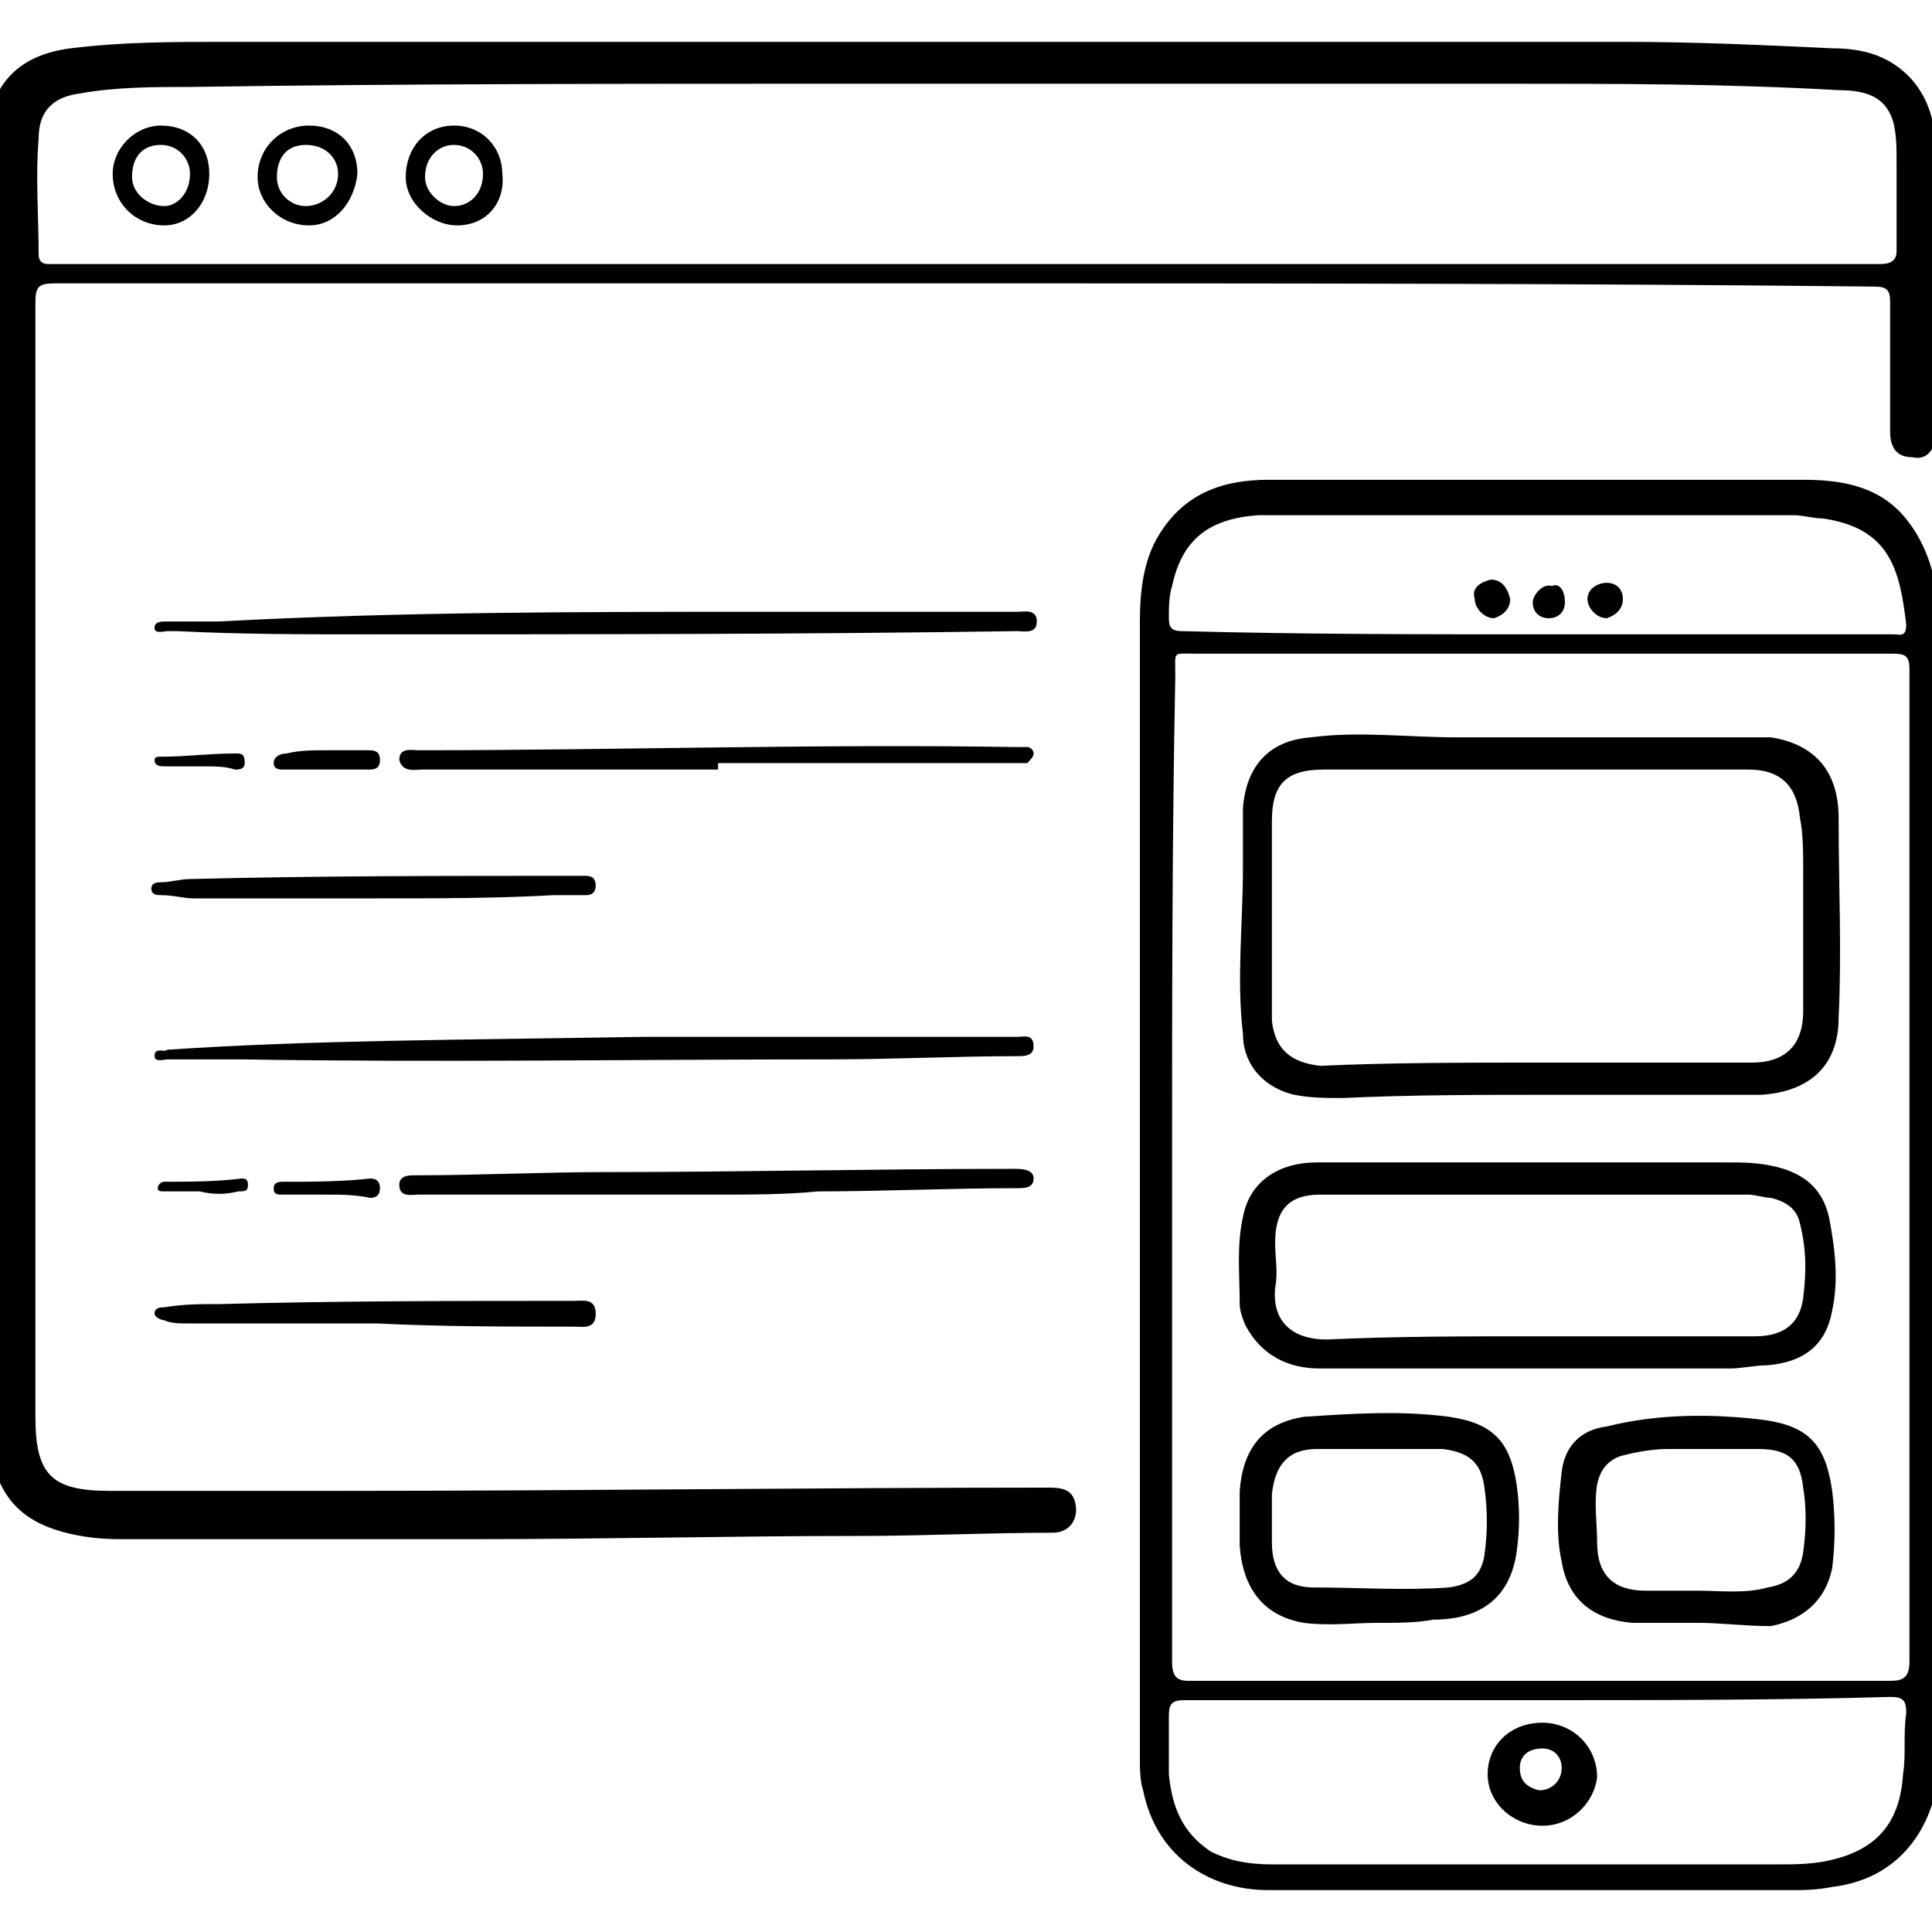 <?xml version="1.0" encoding="utf-8"?>
<!-- Generator: Adobe Illustrator 26.1.0, SVG Export Plug-In . SVG Version: 6.00 Build 0)  -->
<svg version="1.1" id="Calque_1" xmlns="http://www.w3.org/2000/svg" xmlns:xlink="http://www.w3.org/1999/xlink" x="0px" y="0px"
	 viewBox="0 0 60 60" style="enable-background:new 0 0 60 60;" xml:space="preserve">
<g>
	<path d="M30,8.8c-9.4,0-18.9,0-28.3,0c-0.5,0-0.6,0.1-0.6,0.6c0,4.9,0,9.9,0,14.8c0,4.3,0,8.7,0,13c0,2.2,0,4.5,0,6.8
		c0,1.8,0.5,2.3,2.3,2.3c2.4,0,4.9,0,7.3,0c7.3,0,14.5-0.1,21.8-0.1c0.4,0,0.8,0,0.9,0.5c0.1,0.5-0.2,0.9-0.7,0.9c-2,0-4,0.1-6,0.1
		c-4,0-7.9,0.1-11.9,0.1c-3.7,0-7.4,0-11.1,0c-0.7,0-1.4-0.1-2-0.3c-1.2-0.4-1.8-1.2-2-2.5c-0.1-1.1-0.1-2.1-0.1-3.2
		c0-3.6,0-7.2,0-10.8c0-7,0-14.1,0-21.1c0-1.9-0.1-3.8,0-5.7c0.1-1.6,1-2.5,2.6-2.7c1.6-0.2,3.2-0.2,4.8-0.2c6.8,0,13.7,0,20.5,0
		c7.7,0,15.4,0,23,0c2.1,0,4.3,0.1,6.4,0.2c0.9,0,1.8,0.2,2.5,1c0.5,0.6,0.7,1.3,0.7,2.1c0,3,0,6,0,8.9c0,0.5-0.3,0.8-0.7,0.7
		c-0.5,0-0.7-0.3-0.7-0.8c0-1.3,0-2.6,0-4c0-0.4-0.1-0.5-0.5-0.5C48.9,8.8,39.5,8.8,30,8.8C30,8.8,30,8.8,30,8.8z M30,8.2
		C30,8.2,30,8.2,30,8.2c9.5,0,18.9,0,28.4,0c0.3,0,0.5-0.1,0.5-0.4c0-0.9,0-1.9,0-2.8c0-0.4,0-0.8-0.1-1.2c-0.2-0.7-0.7-1-1.7-1
		c-3.5-0.2-6.9-0.2-10.4-0.2c-6.8,0-13.7,0-20.5,0c-6.8,0-13.6,0-20.3,0.1c-1.1,0-2.3,0-3.4,0.2C1.7,3,1.2,3.4,1.2,4.3
		c-0.1,1.2,0,2.4,0,3.6c0,0.2,0.1,0.3,0.3,0.3c0.5,0,1,0,1.5,0C11.9,8.2,21,8.2,30,8.2z"/>
	<path d="M35.4,37.1c0-3.4,0-6.7,0-10.1c0-2.6,0-5.1,0-7.7c0-0.9,0.1-1.9,0.6-2.7c0.8-1.3,2-1.7,3.4-1.7c2.6,0,5.3,0,7.9,0
		c2.9,0,5.8,0,8.7,0c1.2,0,2.3,0.2,3.1,1.1c0.7,0.8,1,1.8,1.1,2.8c0.2,2.3,0.1,4.6,0.1,6.8c0,9.3,0,18.5,0,27.8c0,0.8,0,1.6-0.2,2.3
		c-0.4,1.6-1.5,2.7-3.2,2.9c-0.5,0.1-0.9,0.1-1.4,0.1c-5.4,0-10.8,0-16.1,0c-1.9,0-3.5-1.1-3.9-3.1c-0.1-0.3-0.1-0.7-0.1-1
		c0-5.6,0-11.2,0-16.8C35.4,37.6,35.4,37.3,35.4,37.1C35.4,37.1,35.4,37.1,35.4,37.1z M36.4,36.2C36.4,36.2,36.4,36.2,36.4,36.2
		c0,5.1,0,10.3,0,15.4c0,0.4,0.1,0.6,0.5,0.6c3.2,0,6.4,0,9.5,0c4.1,0,8.2,0,12.3,0c0.4,0,0.6-0.1,0.6-0.6c0-5.1,0-10.2,0-15.2
		c0-5.2,0-10.4,0-15.6c0-0.4-0.1-0.5-0.5-0.5c-4.6,0-9.2,0-13.8,0c-2.6,0-5.3,0-7.9,0c-0.7,0-0.6-0.1-0.6,0.7
		C36.4,26,36.4,31.1,36.4,36.2z M47.8,52.8C47.8,52.8,47.8,52.8,47.8,52.8c-1.3,0-2.6,0-4,0c-2.3,0-4.7,0-7,0
		c-0.4,0-0.5,0.1-0.5,0.5c0,0.6,0,1.2,0,1.8c0.1,1,0.4,1.8,1.3,2.4c0.6,0.3,1.2,0.4,1.9,0.4c5.2,0,10.5,0,15.7,0c0.5,0,1,0,1.5-0.1
		c1.5-0.3,2.3-1.1,2.4-2.7c0.1-0.6,0-1.2,0.1-1.9c0-0.4-0.1-0.5-0.5-0.5C55.2,52.8,51.5,52.8,47.8,52.8z M47.8,19.7
		C47.8,19.7,47.8,19.7,47.8,19.7c2,0,4,0,6,0c1.7,0,3.3,0,5,0c0.2,0,0.4,0.1,0.4-0.3c-0.2-1.7-0.5-3-2.6-3.3c-0.3,0-0.6-0.1-0.9-0.1
		c-1.5,0-3,0-4.5,0c-2.7,0-5.4,0-8,0c-1.4,0-2.7,0-4.1,0c-1.6,0.1-2.4,0.8-2.7,2.2c-0.1,0.3-0.1,0.7-0.1,1c0,0.3,0.1,0.4,0.4,0.4
		C40.5,19.7,44.1,19.7,47.8,19.7z"/>
	<path d="M6.8,19.3C12.4,19,18,19,23.6,19c2.5,0,5,0,7.5,0c0.2,0,0.3,0,0.5,0c0.2,0,0.6-0.1,0.6,0.3c0,0.4-0.4,0.3-0.6,0.3
		c-6.7,0.1-13.4,0.1-20.2,0.1c-2,0-3.9,0-5.9-0.1c-0.1,0-0.2,0-0.3,0c-0.1,0-0.4,0.1-0.4-0.1c0-0.2,0.2-0.2,0.4-0.2
		C5.8,19.3,6.3,19.3,6.8,19.3z"/>
	<path d="M20,32.2c2.2,0,5.9,0,9.6,0c0.7,0,1.4,0,2,0c0.2,0,0.5-0.1,0.5,0.3c0,0.3-0.3,0.3-0.5,0.3c-1.9,0-3.9,0.1-5.8,0.1
		c-6.1,0-12.2,0.1-18.3,0c-0.8,0-1.6,0-2.3,0c-0.1,0-0.4,0.1-0.4-0.1c0-0.3,0.3-0.1,0.4-0.2C9.7,32.3,14.1,32.3,20,32.2z"/>
	<path d="M22.3,23.9c-3.1,0-6.1,0-9.2,0c-0.2,0-0.6,0.1-0.7-0.3c0-0.4,0.4-0.3,0.6-0.3c6.2,0,12.3-0.2,18.5-0.1c0.1,0,0.3,0,0.4,0
		c0.1,0,0.2,0.1,0.2,0.2c0,0.1-0.1,0.2-0.2,0.3c-0.2,0-0.4,0-0.5,0c-3,0-6.1,0-9.1,0C22.3,23.8,22.3,23.8,22.3,23.9z"/>
	<path d="M22.3,37.1c-3,0-6,0-9,0c-0.1,0-0.2,0-0.3,0c-0.2,0-0.6,0.1-0.6-0.3c0-0.3,0.3-0.3,0.5-0.3c2,0,4-0.1,5.9-0.1
		c4.2,0,8.4-0.1,12.6-0.1c0,0,0.1,0,0.1,0c0.2,0,0.6,0,0.6,0.3c0,0.3-0.3,0.3-0.5,0.3c-2.1,0-4.2,0.1-6.2,0.1
		C24.4,37.1,23.3,37.1,22.3,37.1C22.3,37.1,22.3,37.1,22.3,37.1z"/>
	<path d="M11.7,41.1c-2,0-3.9,0-5.9,0c-0.2,0-0.5,0-0.7-0.1c-0.1,0-0.3-0.1-0.3-0.2c0-0.2,0.2-0.2,0.3-0.2c0.6-0.1,1.1-0.1,1.7-0.1
		c3.7-0.1,7.4-0.1,11-0.1c0.3,0,0.7-0.1,0.7,0.4c0,0.5-0.4,0.4-0.7,0.4C15.7,41.2,13.7,41.2,11.7,41.1
		C11.7,41.2,11.7,41.1,11.7,41.1z"/>
	<path d="M11.8,27.9c-1.9,0-3.9,0-5.8,0c-0.3,0-0.6-0.1-1-0.1c-0.1,0-0.3,0-0.3-0.2c0-0.2,0.2-0.2,0.3-0.2c0.3,0,0.6-0.1,0.9-0.1
		c3.9-0.1,7.8-0.1,11.8-0.1c0.2,0,0.4,0,0.5,0c0.2,0,0.3,0.1,0.3,0.3c0,0.2-0.1,0.3-0.3,0.3c-0.3,0-0.6,0-1,0
		C15.4,27.9,13.6,27.9,11.8,27.9C11.8,27.9,11.8,27.9,11.8,27.9z"/>
	<path d="M10.1,37.1c-0.4,0-0.9,0-1.3,0c-0.2,0-0.3,0-0.3-0.2c0-0.2,0.2-0.2,0.3-0.2c0.9,0,1.8,0,2.7-0.1c0.2,0,0.3,0.1,0.3,0.3
		c0,0.2-0.1,0.3-0.3,0.3C11,37.1,10.6,37.1,10.1,37.1C10.1,37.1,10.1,37.1,10.1,37.1z"/>
	<path d="M10.2,23.3c0.4,0,0.8,0,1.2,0c0.2,0,0.4,0,0.4,0.3c0,0.3-0.2,0.3-0.4,0.3c-0.9,0-1.7,0-2.6,0c-0.1,0-0.3,0-0.3-0.2
		c0-0.2,0.2-0.3,0.4-0.3C9.3,23.3,9.7,23.3,10.2,23.3C10.2,23.3,10.2,23.3,10.2,23.3z"/>
	<path d="M6.2,37c-0.4,0-0.8,0-1.1,0c-0.1,0-0.2,0-0.2-0.1c0-0.1,0.1-0.2,0.2-0.2c0.8,0,1.6,0,2.4-0.1c0.1,0,0.2,0,0.2,0.2
		c0,0.2-0.1,0.2-0.3,0.2C7,37.1,6.6,37.1,6.2,37C6.2,37,6.2,37,6.2,37z"/>
	<path d="M6.3,23.8c-0.4,0-0.8,0-1.2,0c-0.1,0-0.3,0-0.3-0.2c0-0.1,0.1-0.1,0.2-0.1c0.8,0,1.5-0.1,2.3-0.1c0.2,0,0.3,0,0.3,0.3
		c0,0.2-0.2,0.2-0.3,0.2C7,23.8,6.7,23.8,6.3,23.8C6.3,23.8,6.3,23.8,6.3,23.8z"/>
	<path d="M14.2,7c-0.8,0-1.6-0.7-1.6-1.5c0-0.9,0.6-1.6,1.5-1.6c0.9,0,1.5,0.7,1.5,1.5C15.7,6.3,15.1,7,14.2,7z M13.2,5.5
		c0,0.5,0.5,0.9,0.9,0.9c0.5,0,0.9-0.4,0.9-1c0-0.5-0.4-0.9-0.9-0.9C13.6,4.5,13.2,4.9,13.2,5.5z"/>
	<path d="M6.5,5.4C6.5,6.3,5.9,7,5.1,7C4.2,7,3.5,6.3,3.5,5.4c0-0.8,0.7-1.5,1.5-1.5C5.9,3.9,6.5,4.5,6.5,5.4z M5.9,5.4
		c0-0.5-0.4-0.9-0.9-0.9c-0.6,0-0.9,0.4-0.9,1c0,0.5,0.5,0.9,1,0.9C5.5,6.4,5.9,6,5.9,5.4z"/>
	<path d="M9.6,7C8.7,7,8,6.3,8,5.5c0-0.9,0.7-1.6,1.6-1.6c0.9,0,1.5,0.6,1.5,1.5C11,6.3,10.4,7,9.6,7z M10.5,5.4
		c0-0.5-0.4-0.9-1-0.9c-0.6,0-0.9,0.4-0.9,1C8.6,6,9,6.4,9.5,6.4C10,6.4,10.5,6,10.5,5.4z"/>
	<path d="M48.5,34c-2.6,0-4.7,0-6.8,0.1c-0.5,0-1,0-1.5-0.1c-0.9-0.2-1.6-0.9-1.6-1.9c-0.2-1.7,0-3.4,0-5.1c0-0.6,0-1.2,0-1.9
		c0.1-1.3,0.8-2.1,2.1-2.2c1.5-0.2,3,0,4.6,0c2.9,0,5.9,0,8.8,0c0.3,0,0.6,0,0.9,0c1.3,0.2,2.1,1,2.1,2.5c0,2.1,0.1,4.2,0,6.2
		c0,1.5-0.9,2.3-2.4,2.4C52.4,34,50.2,34,48.5,34z M47.7,33C47.7,33,47.7,33,47.7,33c2.2,0,4.5,0,6.7,0c1.1,0,1.6-0.6,1.6-1.6
		c0-1.4,0-2.9,0-4.3c0-0.6,0-1.2-0.1-1.7c-0.1-1-0.6-1.5-1.6-1.5c-4.4,0-8.8,0-13.2,0c-1.2,0-1.6,0.5-1.6,1.6c0,1.5,0,3,0,4.5
		c0,0.6,0,1.1,0,1.7c0.1,0.9,0.6,1.3,1.5,1.4C43.2,33,45.5,33,47.7,33z"/>
	<path d="M47.7,42.5c-2.2,0-4.5,0-6.7,0c-1,0-1.8-0.4-2.3-1.3c-0.1-0.2-0.2-0.5-0.2-0.7c0-0.9-0.1-1.8,0.1-2.7
		c0.2-1.1,1.1-1.7,2.3-1.7c1.1,0,2.2,0,3.2,0c3.2,0,6.4,0,9.5,0c0.5,0,0.9,0,1.4,0.1c1,0.2,1.6,0.7,1.8,1.6c0.2,1,0.3,2,0.1,2.9
		c-0.2,1.1-0.9,1.6-2,1.7c-0.4,0-0.8,0.1-1.2,0.1C51.7,42.5,49.7,42.5,47.7,42.5C47.7,42.5,47.7,42.5,47.7,42.5z M47.7,41.5
		C47.7,41.5,47.7,41.5,47.7,41.5c0.6,0,1.3,0,1.9,0c1.6,0,3.3,0,4.9,0c0.9,0,1.4-0.4,1.5-1.2c0.1-0.8,0.1-1.5-0.1-2.3
		c-0.1-0.5-0.5-0.7-0.9-0.8c-0.2,0-0.5-0.1-0.7-0.1c-3.2,0-6.4,0-9.5,0c-1.3,0-2.6,0-3.8,0c-1,0-1.4,0.5-1.4,1.5
		c0,0.5,0.1,0.9,0,1.4c-0.1,1.1,0.6,1.6,1.6,1.6C43.3,41.5,45.5,41.5,47.7,41.5z"/>
	<path d="M42.7,50.4c-0.6,0-1.4,0.1-2.2,0c-1.2-0.2-1.9-1-2-2.4c0-0.6,0-1.1,0-1.7c0.1-1.3,0.7-2.1,2-2.3c1.5-0.1,3-0.2,4.5,0
		c1.4,0.2,1.9,0.8,2.1,2.1c0.1,0.7,0.1,1.4,0,2.1c-0.2,1.4-1.1,2.1-2.6,2.1C44,50.4,43.4,50.4,42.7,50.4z M42.9,45
		C42.9,45,42.9,45,42.9,45c-0.7,0-1.3,0-2,0c-0.9,0-1.3,0.5-1.4,1.4c0,0.5,0,1,0,1.5c0,0.9,0.4,1.4,1.3,1.4c1.4,0,2.8,0.1,4.2,0
		c0.7-0.1,1-0.4,1.1-1c0.1-0.7,0.1-1.4,0-2.1c-0.1-0.8-0.5-1.1-1.3-1.2C44.2,45,43.5,45,42.9,45z"/>
	<path d="M52.8,50.4c-0.8,0-1.5,0-2.1,0c-1.2-0.1-2-0.7-2.2-1.9c-0.2-0.9-0.1-1.9,0-2.8c0.1-0.8,0.6-1.3,1.4-1.4
		c1.6-0.4,3.3-0.4,4.9-0.2c1.4,0.2,1.9,0.8,2.1,2.2c0.1,0.8,0.1,1.6,0,2.4c-0.2,1-0.9,1.6-1.9,1.8C54.2,50.5,53.4,50.4,52.8,50.4z
		 M52.7,49.4c0.7,0,1.5,0.1,2.2-0.1c0.6-0.1,1-0.4,1.1-1.1c0.1-0.7,0.1-1.4,0-2c-0.1-0.9-0.5-1.2-1.4-1.2c-0.9,0-1.9,0-2.8,0
		c-0.5,0-1,0.1-1.4,0.2c-0.4,0.1-0.7,0.4-0.8,0.9c-0.1,0.6,0,1.2,0,1.8c0,1,0.5,1.5,1.5,1.5C51.5,49.4,52.1,49.4,52.7,49.4z"/>
	<path d="M47.9,56.7c-0.9,0-1.7-0.7-1.7-1.6c0-0.9,0.7-1.6,1.7-1.6c0.9,0,1.7,0.7,1.7,1.7C49.5,56,48.8,56.7,47.9,56.7z M48.5,54.9
		c0-0.3-0.2-0.6-0.6-0.6c-0.4,0-0.7,0.2-0.7,0.6c0,0.4,0.2,0.6,0.6,0.7C48.2,55.6,48.5,55.3,48.5,54.9z"/>
	<path d="M46.3,18c0.3,0,0.5,0.2,0.6,0.6c0,0.3-0.2,0.5-0.5,0.6c-0.3,0-0.6-0.3-0.6-0.6C45.7,18.3,45.9,18.1,46.3,18z"/>
	<path d="M50.4,18.6c0,0.3-0.2,0.5-0.5,0.6c-0.3,0-0.6-0.3-0.6-0.6c0-0.3,0.3-0.5,0.6-0.5C50.2,18.1,50.4,18.3,50.4,18.6z"/>
	<path d="M48.6,18.7c0,0.3-0.2,0.5-0.5,0.5c-0.3,0-0.5-0.2-0.5-0.5c0-0.2,0.3-0.6,0.6-0.5C48.4,18.1,48.6,18.3,48.6,18.7z"/>
</g>
</svg>
